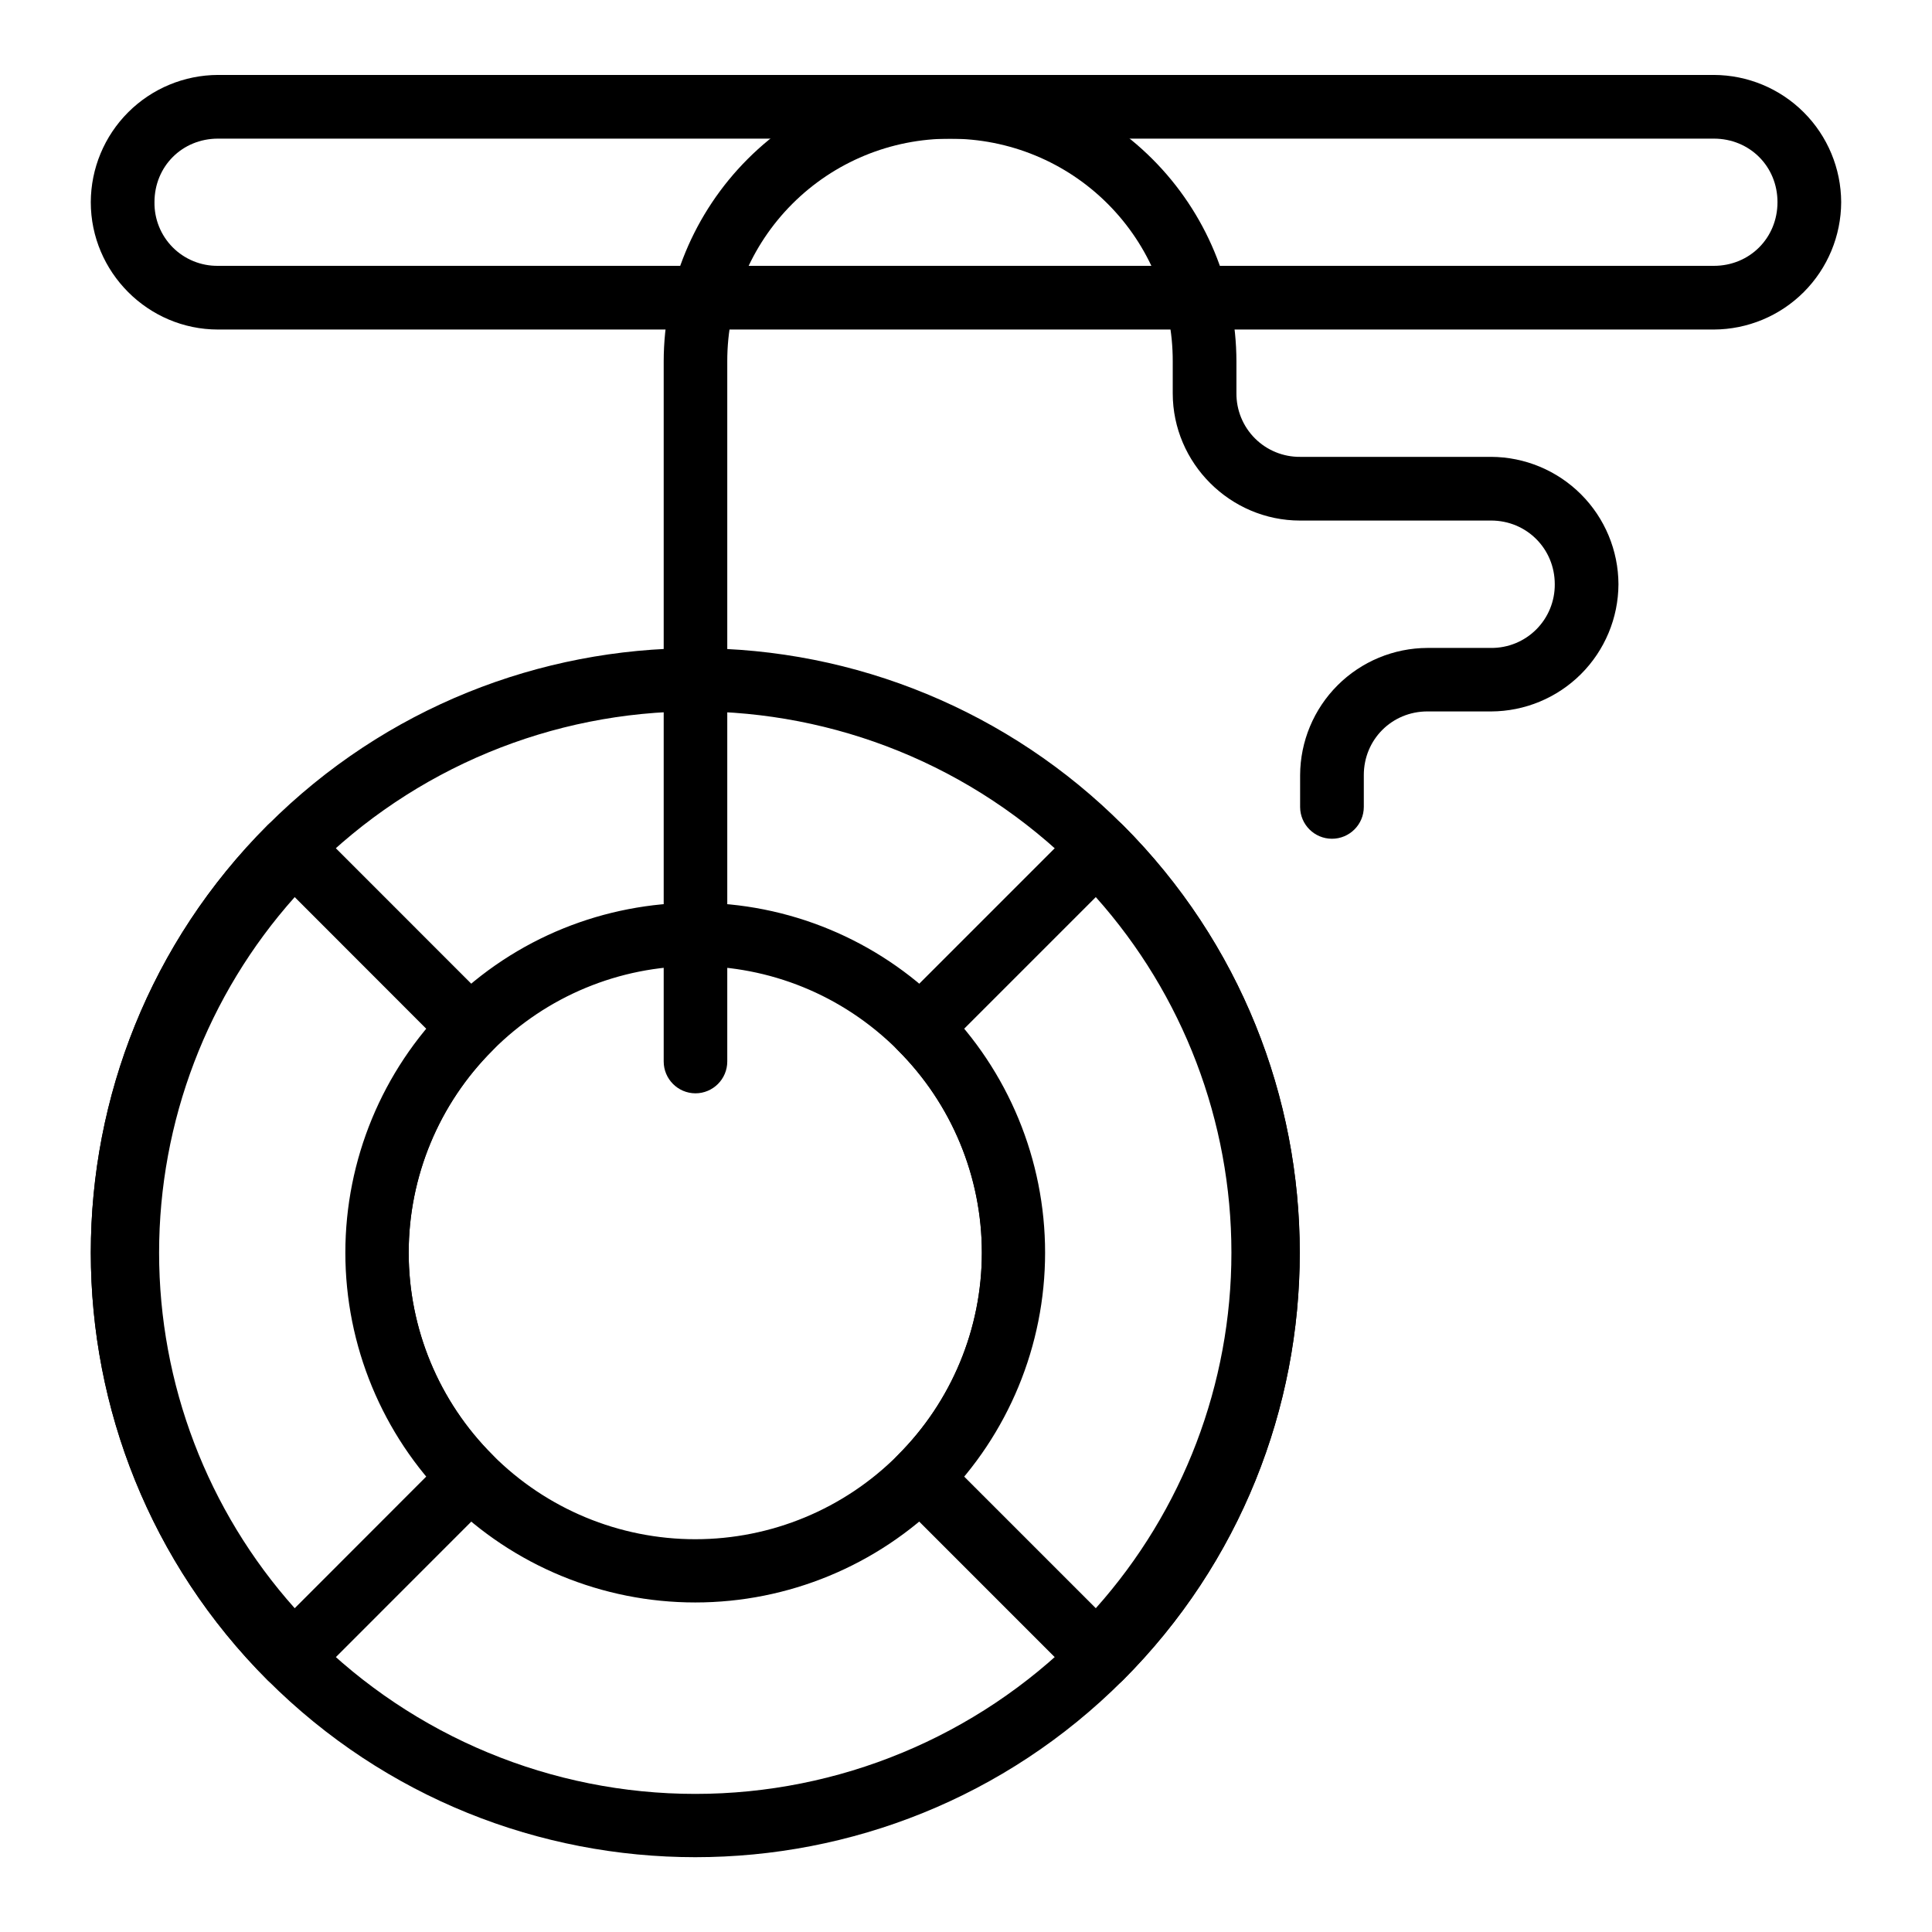 <?xml version="1.0" encoding="UTF-8"?>
<!-- Uploaded to: ICON Repo, www.iconrepo.com, Generator: ICON Repo Mixer Tools -->
<svg fill="#000000" width="800px" height="800px" version="1.1" viewBox="144 144 512 512" xmlns="http://www.w3.org/2000/svg">
 <g fill-rule="evenodd">
  <path d="m201.77 163.86c-8.934 0.027-17.492 3.586-23.809 9.902-6.316 6.316-9.875 14.875-9.902 23.809 0 18.551 15.172 33.758 33.711 33.758h396.42c8.941-0.035 17.504-3.602 23.828-9.926 6.32-6.324 9.883-14.891 9.914-23.832-0.035-8.934-3.602-17.496-9.922-23.809-6.324-6.316-14.887-9.875-23.82-9.902zm0 16.879h396.42c9.484 0 16.863 7.348 16.863 16.832 0 9.5-7.379 16.879-16.863 16.879h-396.42c-4.488 0.055-8.809-1.707-11.98-4.883-3.172-3.18-4.918-7.508-4.852-11.996 0-9.484 7.348-16.832 16.832-16.832zm126.49 135.03c-41.027 0-82.051 15.621-113.32 46.891-62.496 62.512-62.496 164.12 0 226.63 62.527 62.512 164.12 62.512 226.64 0 62.496-62.512 62.496-164.12 0-226.64-30.035-30.074-70.816-46.938-113.32-46.859zm0 16.75c36.676 0 73.363 14.027 101.38 42.062 26.922 26.875 42.047 63.355 42.047 101.39 0 38.039-15.125 74.516-42.047 101.39-26.875 26.914-63.348 42.039-101.38 42.039-38.035 0-74.512-15.125-101.39-42.039-26.918-26.875-42.047-63.352-42.047-101.39 0-38.039 15.129-74.52 42.047-101.39 26.852-26.953 63.34-42.09 101.39-42.062zm0 50.715c-23.75 0-47.543 9.07-65.617 27.145h-0.004c-17.363 17.41-27.117 41-27.117 65.59s9.754 48.176 27.117 65.586c17.418 17.363 41.012 27.113 65.605 27.113s48.184-9.75 65.602-27.113c17.367-17.41 27.117-40.996 27.117-65.586s-9.75-48.18-27.117-65.59c-17.383-17.41-40.984-27.176-65.586-27.141zm0 16.781c19.414 0 38.809 7.426 53.664 22.281v0.004c14.262 14.219 22.281 33.527 22.281 53.668 0 20.137-8.02 39.445-22.281 53.664-14.219 14.262-33.527 22.277-53.664 22.277-20.141 0-39.449-8.016-53.664-22.277-14.266-14.219-22.281-33.527-22.281-53.664 0-20.141 8.016-39.449 22.281-53.668 14.207-14.273 33.523-22.293 53.664-22.281z"/>
  <path d="m214.95 362.66c-62.512 62.512-62.512 164.12 0 226.63 3.297 3.285 8.629 3.285 11.922 0l47.707-47.734c3.281-3.297 3.281-8.625 0-11.922-14.266-14.219-22.281-33.527-22.281-53.664 0-20.141 8.016-39.449 22.281-53.668 3.281-3.293 3.281-8.625 0-11.922l-47.707-47.719c-3.293-3.281-8.625-3.281-11.922 0zm214.69 0-47.719 47.719c-3.281 3.297-3.281 8.629 0 11.922 14.262 14.219 22.281 33.527 22.281 53.668 0 20.137-8.02 39.445-22.281 53.664-3.281 3.297-3.281 8.625 0 11.922l47.719 47.734c3.297 3.285 8.625 3.285 11.922 0 62.512-62.512 62.512-164.12 0-226.64-3.297-3.281-8.625-3.281-11.922 0zm-207.54 19.078 35.766 35.797c-13.664 16.406-21.148 37.082-21.148 58.434 0 21.352 7.484 42.027 21.148 58.43l-35.766 35.797c-23.145-25.93-35.938-59.473-35.938-94.227 0-34.758 12.793-68.301 35.938-94.23zm212.3 0c23.145 25.93 35.938 59.473 35.938 94.23 0 34.754-12.793 68.297-35.938 94.227l-35.797-35.797c13.668-16.402 21.152-37.078 21.152-58.43 0-21.352-7.484-42.027-21.152-58.434z"/>
  <path d="m395.77 163.86c-20.117 0.039-39.398 8.047-53.621 22.273-14.223 14.227-22.23 33.512-22.262 53.625v185.54c0 4.644 3.75 8.418 8.398 8.445 4.664 0 8.449-3.781 8.449-8.445v-185.52c-0.031-15.668 6.18-30.699 17.258-41.773 11.078-11.074 26.109-17.281 41.777-17.25 15.664-0.035 30.699 6.168 41.773 17.246 11.078 11.078 17.285 26.109 17.246 41.777v8.449c0 18.52 15.223 33.727 33.758 33.727l50.605-0.004c9.418 0 16.879 7.461 16.879 16.879 0.035 4.488-1.73 8.805-4.902 11.977-3.176 3.176-7.488 4.941-11.977 4.902h-16.863c-8.934 0.027-17.496 3.59-23.816 9.902-6.32 6.316-9.891 14.871-9.926 23.809v8.449-0.004c0.016 4.648 3.785 8.406 8.43 8.414 4.66 0 8.441-3.769 8.449-8.43v-8.449c0-9.402 7.441-16.863 16.863-16.863l16.863 0.004c8.934-0.027 17.5-3.586 23.824-9.898 6.324-6.316 9.895-14.875 9.934-23.812-0.035-8.945-3.602-17.512-9.926-23.832-6.324-6.324-14.891-9.895-23.832-9.926h-50.605c-4.488 0.039-8.805-1.727-11.977-4.902-3.176-3.172-4.941-7.488-4.902-11.977v-8.449c-0.043-20.113-8.055-39.391-22.281-53.609-14.223-14.219-33.504-22.223-53.617-22.258z"/>
 </g>
</svg>